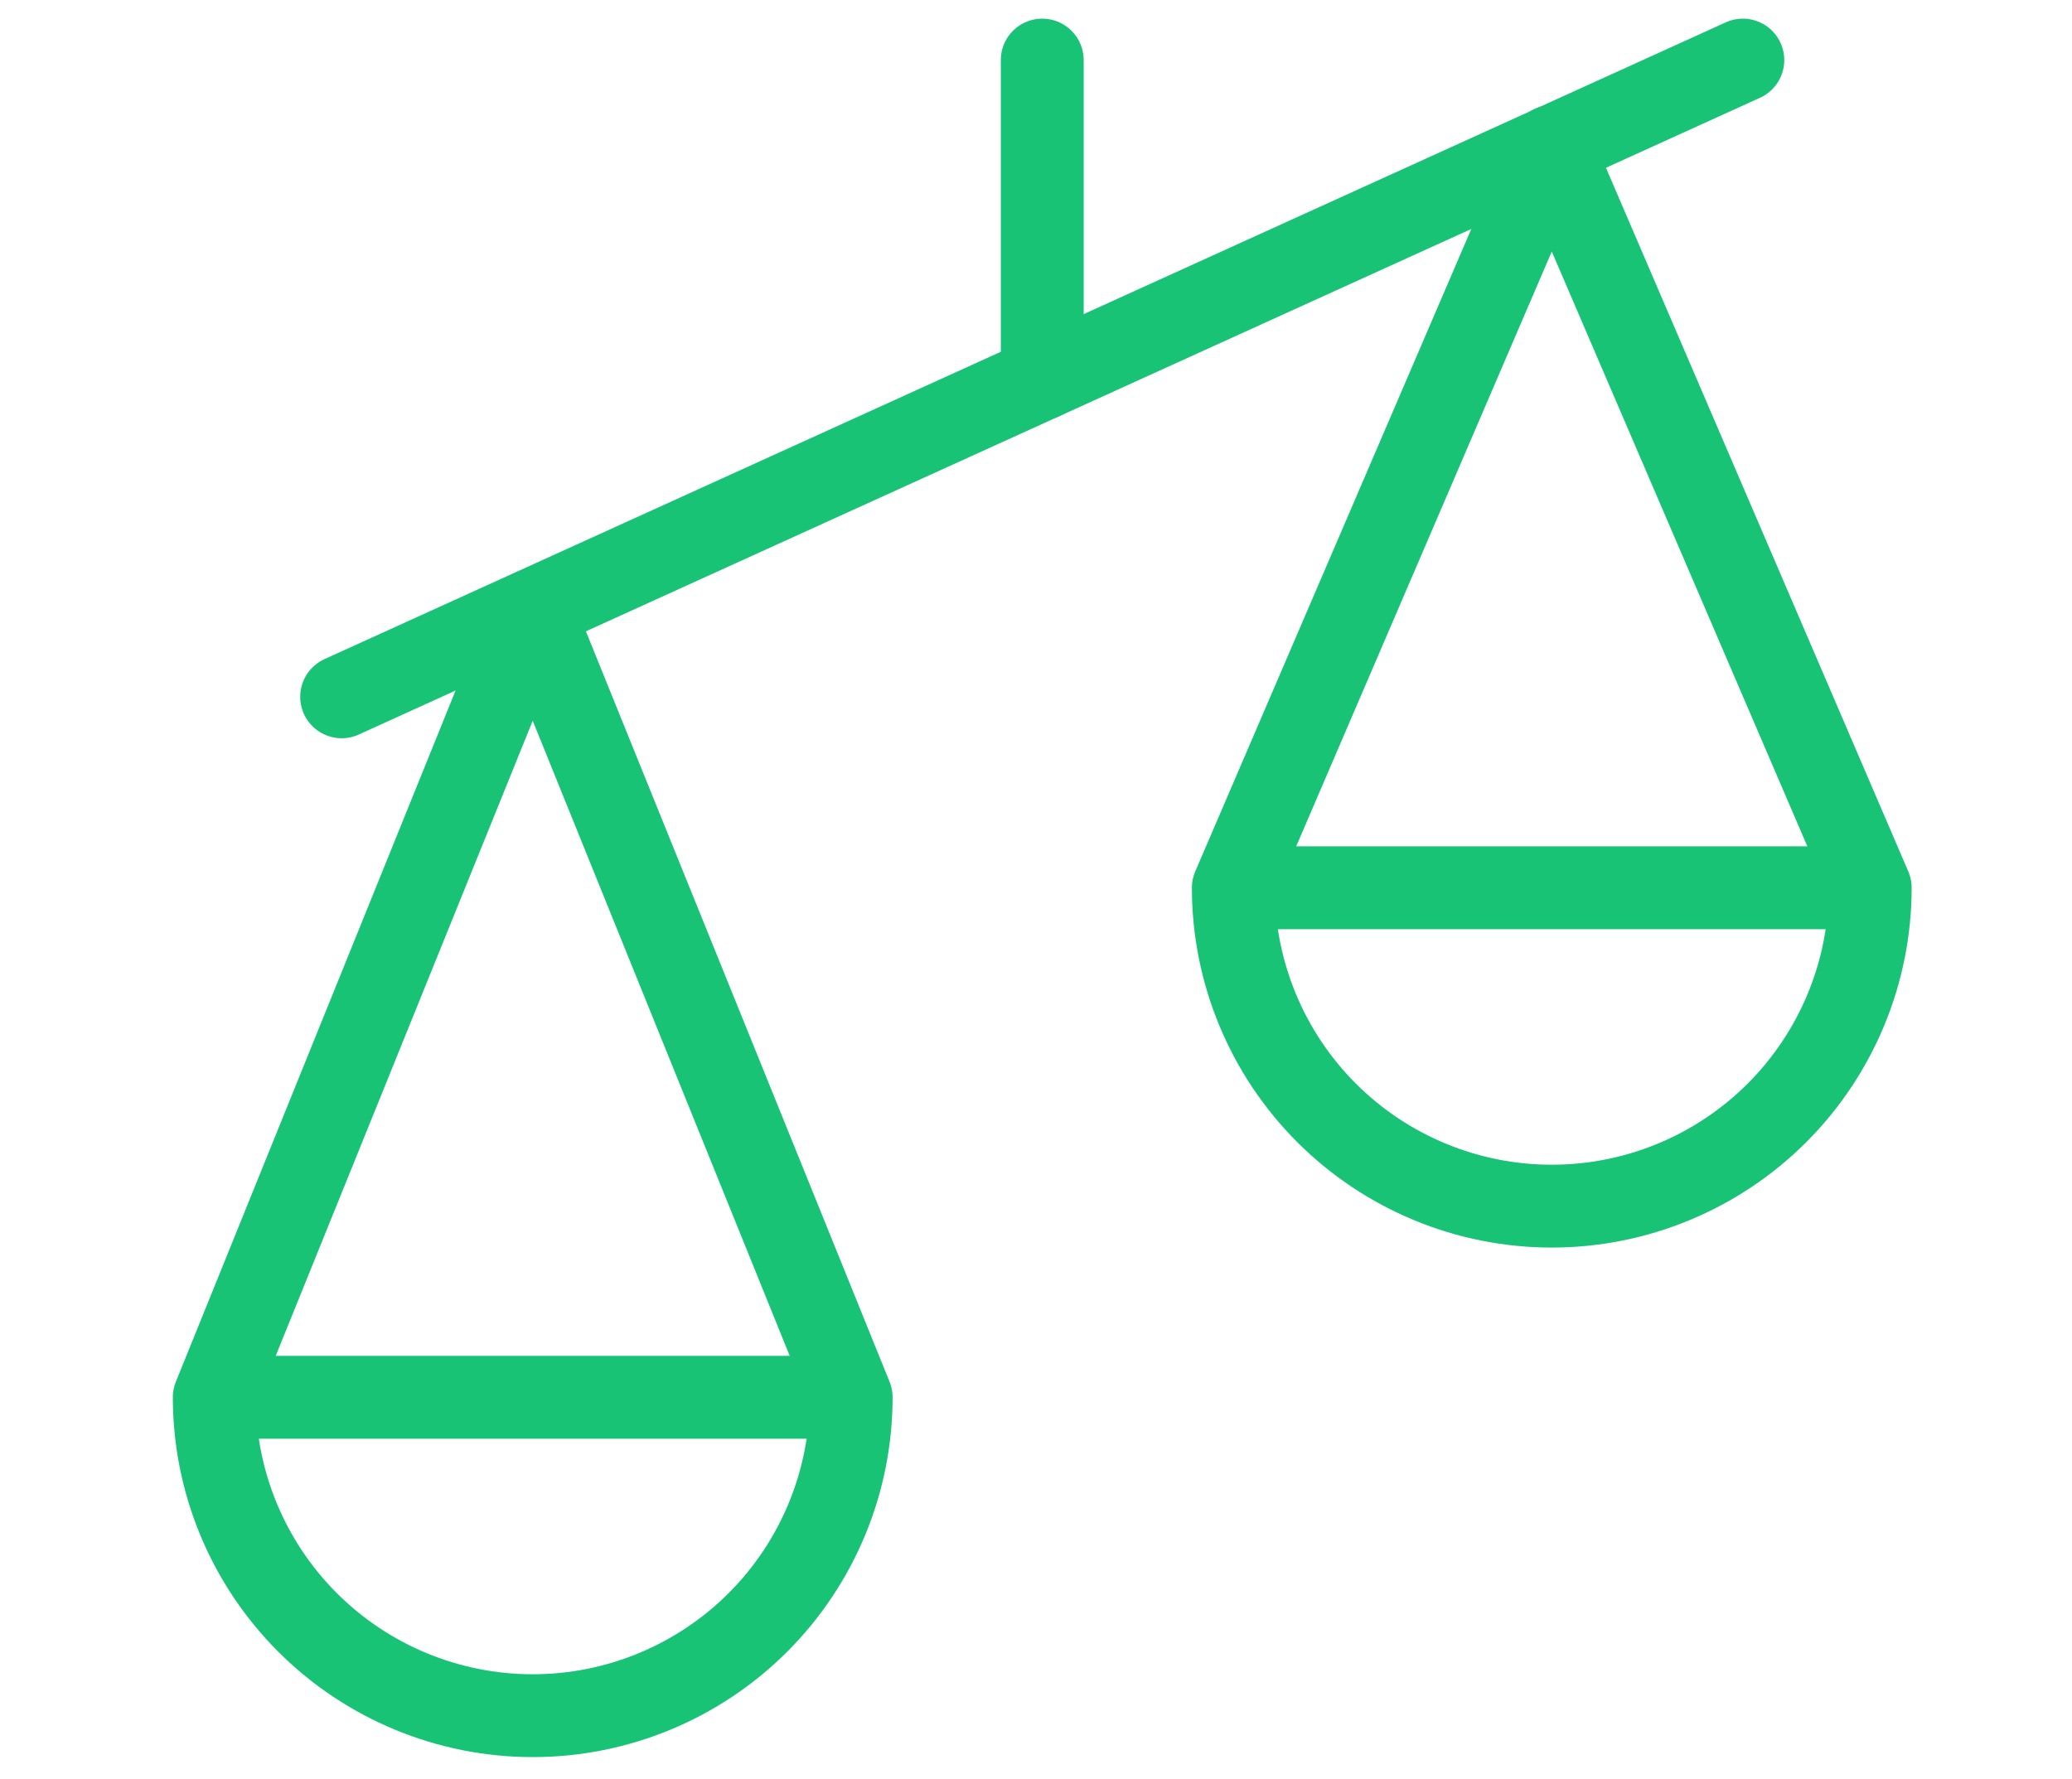 <?xml version="1.0" encoding="UTF-8"?>
<svg xmlns="http://www.w3.org/2000/svg" width="78" height="67" viewBox="0 0 78 67" fill="none">
  <path d="M32.042 52.614L20.054 22.98L8.066 52.614M32.042 52.614C32.042 55.794 30.779 58.843 28.531 61.091C26.283 63.339 23.233 64.602 20.054 64.602C16.875 64.602 13.825 63.339 11.577 61.091C9.329 58.843 8.066 55.794 8.066 52.614M32.042 52.614H8.066" stroke="#18C376" stroke-width="3.119" stroke-linecap="round" stroke-linejoin="round"></path>
  <path d="M70.404 33.428L58.416 5.52L46.428 33.428M70.404 33.428C70.404 36.607 69.141 39.657 66.893 41.905C64.645 44.153 61.596 45.416 58.416 45.416C55.237 45.416 52.187 44.153 49.939 41.905C47.691 39.657 46.428 36.607 46.428 33.428M70.404 33.428H46.428" stroke="#18C376" stroke-width="3.119" stroke-linecap="round" stroke-linejoin="round"></path>
  <path d="M12.861 26.238L65.609 2.262" stroke="#18C376" stroke-width="3.119" stroke-linecap="round" stroke-linejoin="round"></path>
  <path d="M39.235 14.25V2.262" stroke="#18C376" stroke-width="3.119" stroke-linecap="round" stroke-linejoin="round"></path>
</svg>
